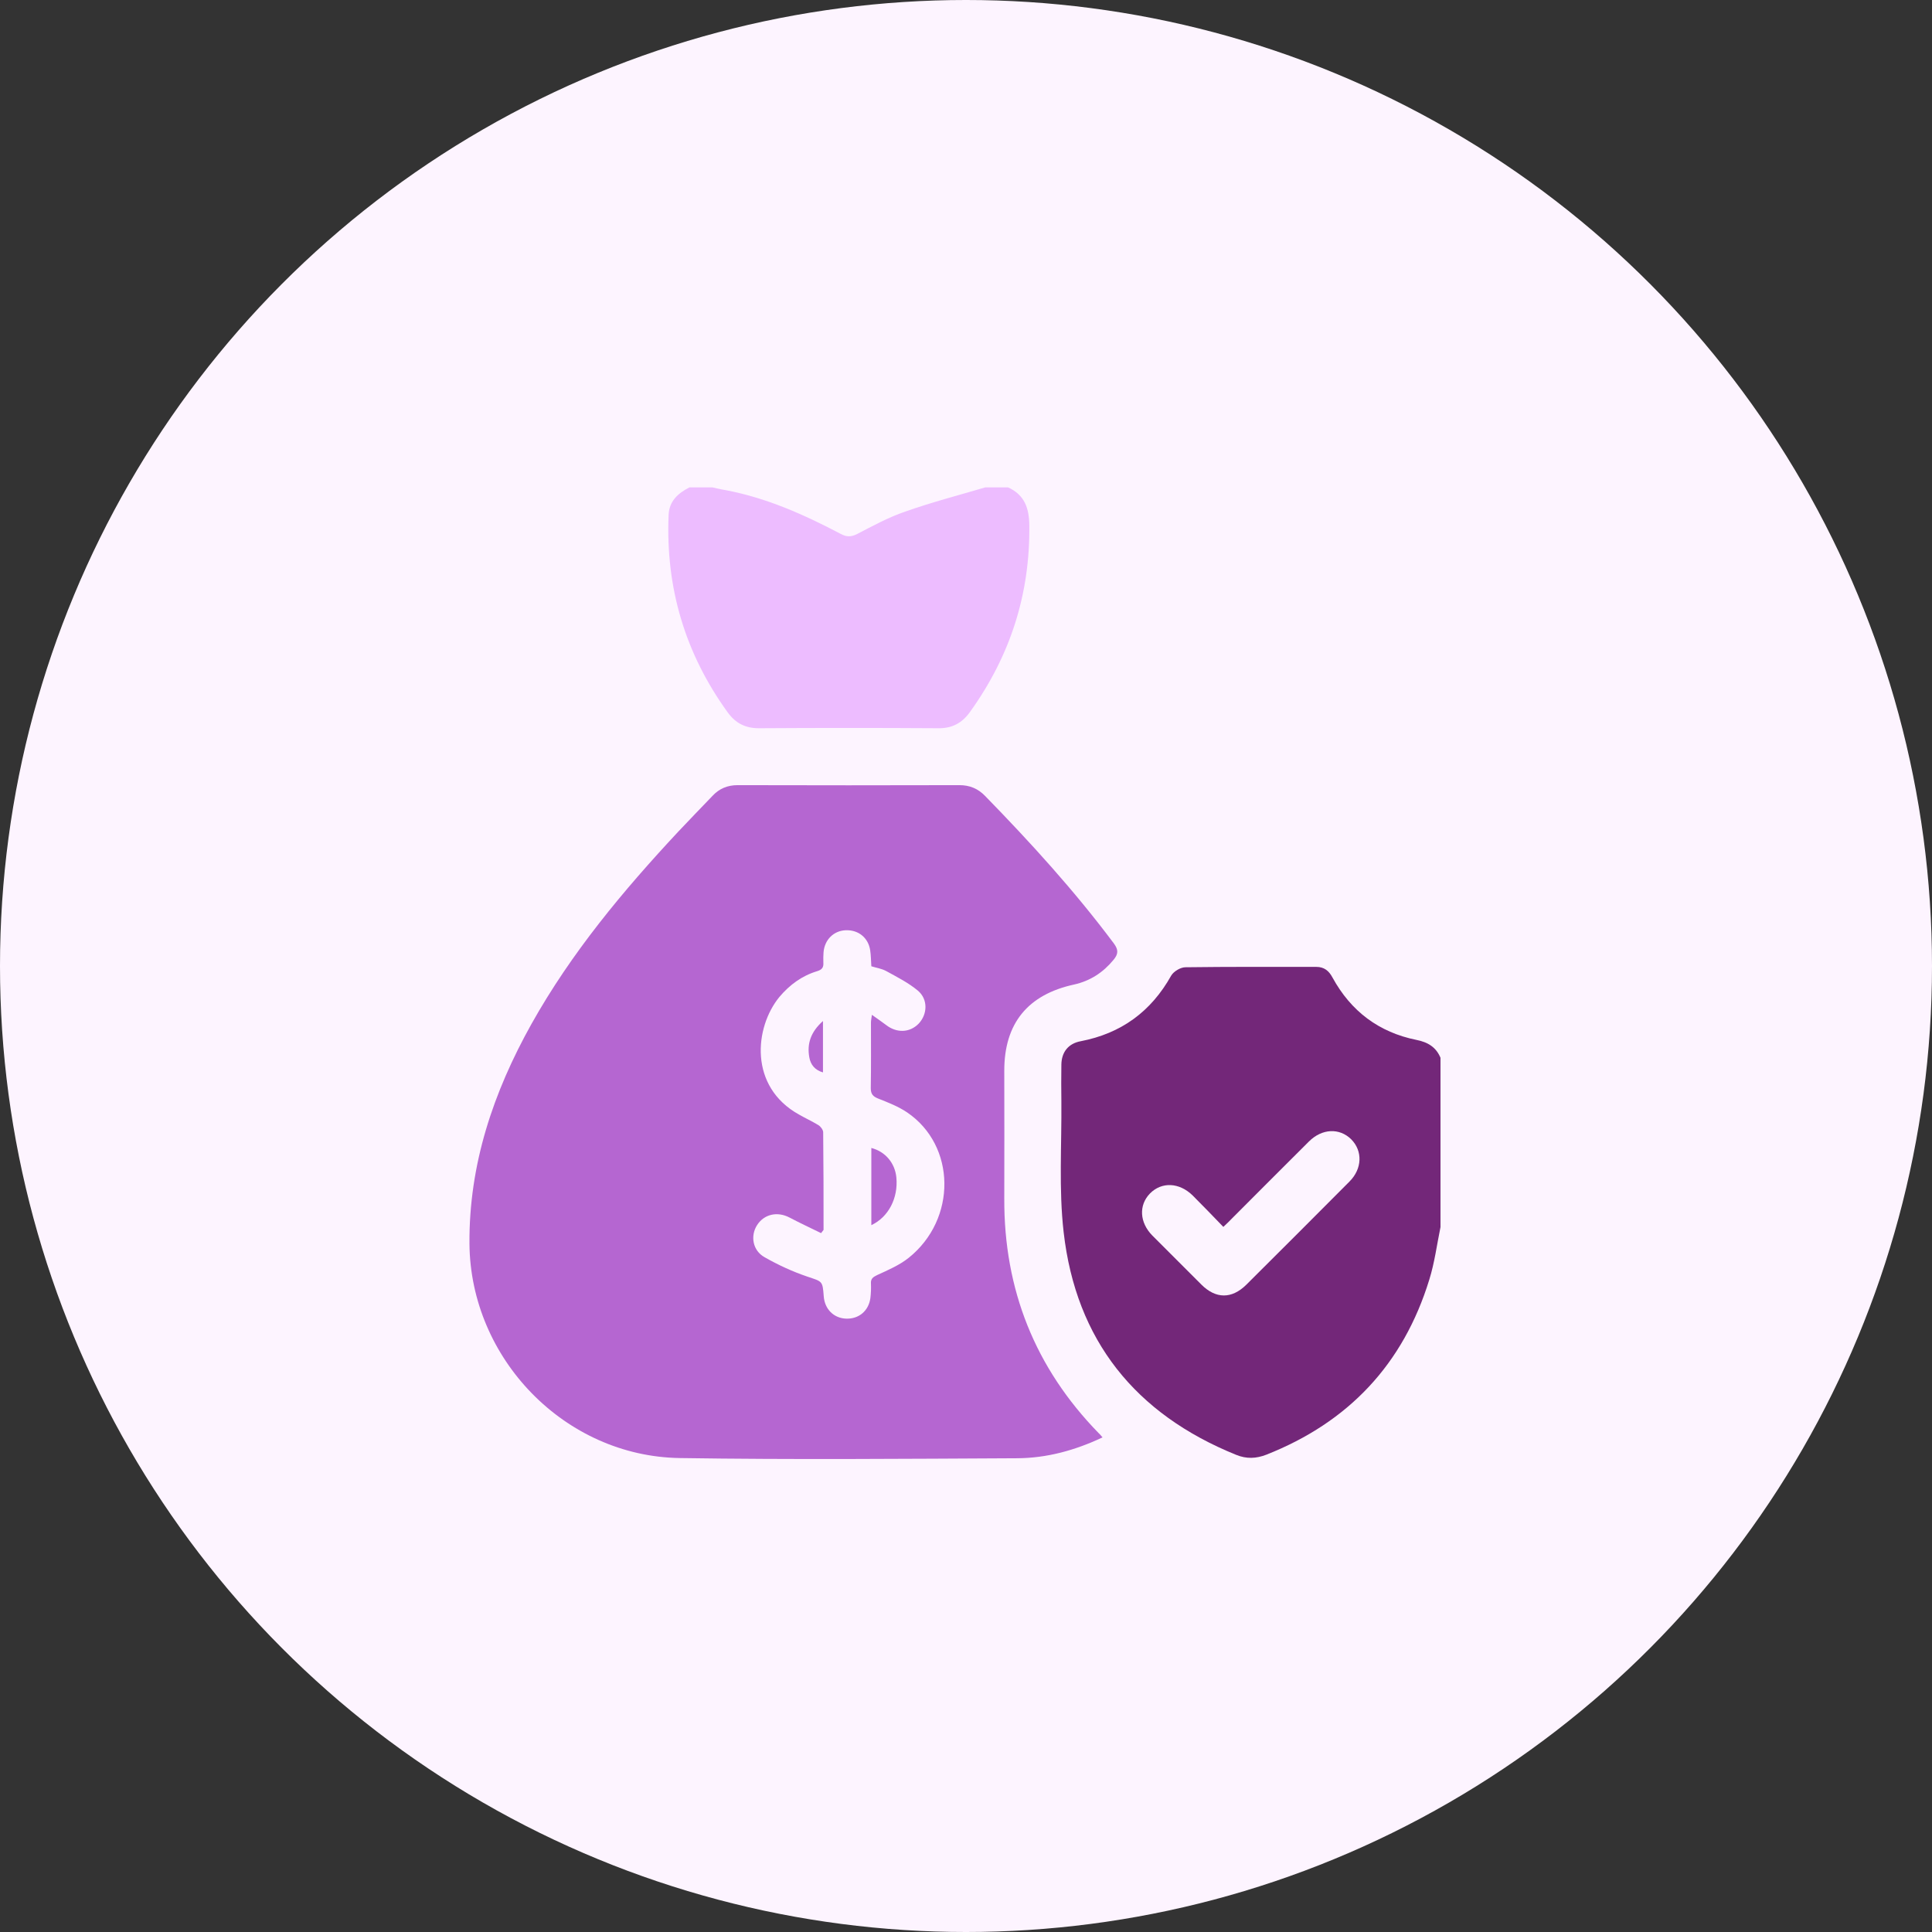 <svg width="107" height="107" viewBox="0 0 107 107" fill="none" xmlns="http://www.w3.org/2000/svg">
<rect x="0" y="0" width="107" height="107" fill="#333333" stroke="none"/>
<circle cx="53.5" cy="53.5" r="53.5" fill="#FDF4FF"/>
<g clip-path="url(#clip0_101_5331)">
<path d="M79.779 67.96C79.579 68.936 79.453 69.924 79.159 70.869C77.72 75.554 74.685 78.768 70.137 80.564C69.569 80.785 69.034 80.806 68.466 80.575C62.879 78.316 59.591 74.23 58.908 68.243C58.635 65.859 58.803 63.422 58.782 61.006C58.772 60.323 58.772 59.641 58.782 58.958C58.793 58.265 59.171 57.792 59.853 57.666C62.091 57.235 63.75 56.027 64.864 54.032C65 53.801 65.379 53.57 65.652 53.57C68.067 53.538 70.483 53.549 72.899 53.549C73.34 53.549 73.603 53.769 73.802 54.147C74.821 56.006 76.365 57.172 78.445 57.593C79.086 57.718 79.548 58.002 79.79 58.611C79.779 61.731 79.779 64.84 79.779 67.96ZM67.752 67.949C67.164 67.34 66.618 66.773 66.061 66.216C65.315 65.481 64.339 65.439 63.687 66.1C63.057 66.752 63.11 67.708 63.824 68.432C64.727 69.336 65.63 70.239 66.534 71.142C67.332 71.941 68.215 71.951 69.023 71.153C70.935 69.252 72.836 67.35 74.737 65.439C75.451 64.725 75.472 63.737 74.832 63.096C74.181 62.456 73.214 62.498 72.49 63.222C71.061 64.641 69.643 66.069 68.225 67.487C68.099 67.624 67.952 67.76 67.752 67.949Z" fill="#732779"/>
<path d="M55.831 26.992C56.744 27.412 56.996 28.137 57.007 29.103C57.049 32.916 55.946 36.33 53.73 39.418C53.289 40.038 52.742 40.342 51.965 40.332C48.657 40.311 45.348 40.311 42.039 40.332C41.283 40.332 40.747 40.059 40.306 39.46C37.943 36.193 36.861 32.559 37.029 28.526C37.06 27.748 37.554 27.318 38.184 26.992C38.605 26.992 39.025 26.992 39.445 26.992C39.697 27.045 39.949 27.108 40.212 27.15C42.47 27.58 44.539 28.505 46.556 29.566C46.881 29.744 47.133 29.744 47.47 29.576C48.341 29.124 49.203 28.652 50.127 28.337C51.577 27.822 53.079 27.433 54.57 26.992C54.99 26.992 55.41 26.992 55.831 26.992Z" fill="#EDBCFF"/>
<path d="M61.061 79.607C59.528 80.331 57.973 80.751 56.345 80.762C50.117 80.793 43.877 80.846 37.649 80.751C31.283 80.657 26.053 75.248 26 68.882C25.968 64.492 27.323 60.49 29.435 56.709C31.64 52.77 34.508 49.335 37.565 46.058C38.184 45.396 38.825 44.745 39.455 44.083C39.833 43.673 40.296 43.484 40.852 43.484C44.949 43.495 49.045 43.495 53.142 43.484C53.698 43.484 54.16 43.673 54.549 44.073C57.081 46.667 59.517 49.345 61.692 52.255C61.954 52.612 61.933 52.843 61.671 53.158C61.093 53.862 60.379 54.324 59.496 54.524C56.923 55.081 55.62 56.677 55.62 59.292C55.62 61.656 55.631 64.019 55.62 66.382C55.599 71.414 57.322 75.752 60.841 79.365C60.904 79.418 60.956 79.481 61.061 79.607ZM45.611 68.116C45.569 68.179 45.516 68.231 45.474 68.294C44.896 68.01 44.308 67.737 43.73 67.433C43.048 67.076 42.323 67.244 41.934 67.843C41.545 68.441 41.682 69.26 42.344 69.628C43.1 70.059 43.898 70.426 44.707 70.7C45.537 70.983 45.558 70.92 45.621 71.792C45.673 72.506 46.178 73.01 46.871 73.031C47.564 73.052 48.11 72.601 48.205 71.886C48.236 71.624 48.247 71.361 48.236 71.099C48.215 70.826 48.341 70.731 48.583 70.615C49.182 70.342 49.812 70.069 50.316 69.67C53.005 67.527 52.953 63.441 50.232 61.603C49.749 61.278 49.182 61.057 48.625 60.837C48.341 60.721 48.226 60.584 48.226 60.269C48.247 59.061 48.236 57.853 48.236 56.645C48.236 56.53 48.257 56.425 48.289 56.204C48.593 56.425 48.835 56.583 49.066 56.761C49.654 57.223 50.379 57.202 50.873 56.698C51.367 56.183 51.408 55.354 50.841 54.87C50.316 54.429 49.686 54.114 49.077 53.778C48.825 53.642 48.52 53.599 48.257 53.515C48.236 53.19 48.236 52.917 48.194 52.633C48.089 51.929 47.533 51.488 46.829 51.52C46.167 51.551 45.673 52.045 45.611 52.728C45.6 52.917 45.59 53.116 45.6 53.305C45.621 53.578 45.526 53.705 45.253 53.788C44.413 54.041 43.73 54.545 43.163 55.217C41.787 56.898 41.462 60.185 44.255 61.729C44.602 61.929 44.97 62.097 45.316 62.307C45.442 62.38 45.579 62.559 45.59 62.696C45.611 64.513 45.611 66.319 45.611 68.116Z" fill="#B566D1"/>
<path d="M48.257 67.853C48.257 66.393 48.257 64.996 48.257 63.578C49.035 63.778 49.57 64.418 49.644 65.217C49.749 66.351 49.213 67.401 48.257 67.853Z" fill="#B566D1"/>
<path d="M45.579 56.547C45.579 57.555 45.579 58.459 45.579 59.393C45.138 59.267 44.896 58.973 44.823 58.564C44.686 57.807 44.896 57.156 45.579 56.547Z" fill="#B566D1"/>
</g>
<defs>
<clipPath id="clip0_101_5331">
<rect width="53.779" height="53.8" fill="white" transform="translate(26 27)"/>
</clipPath>
</defs>
</svg>
